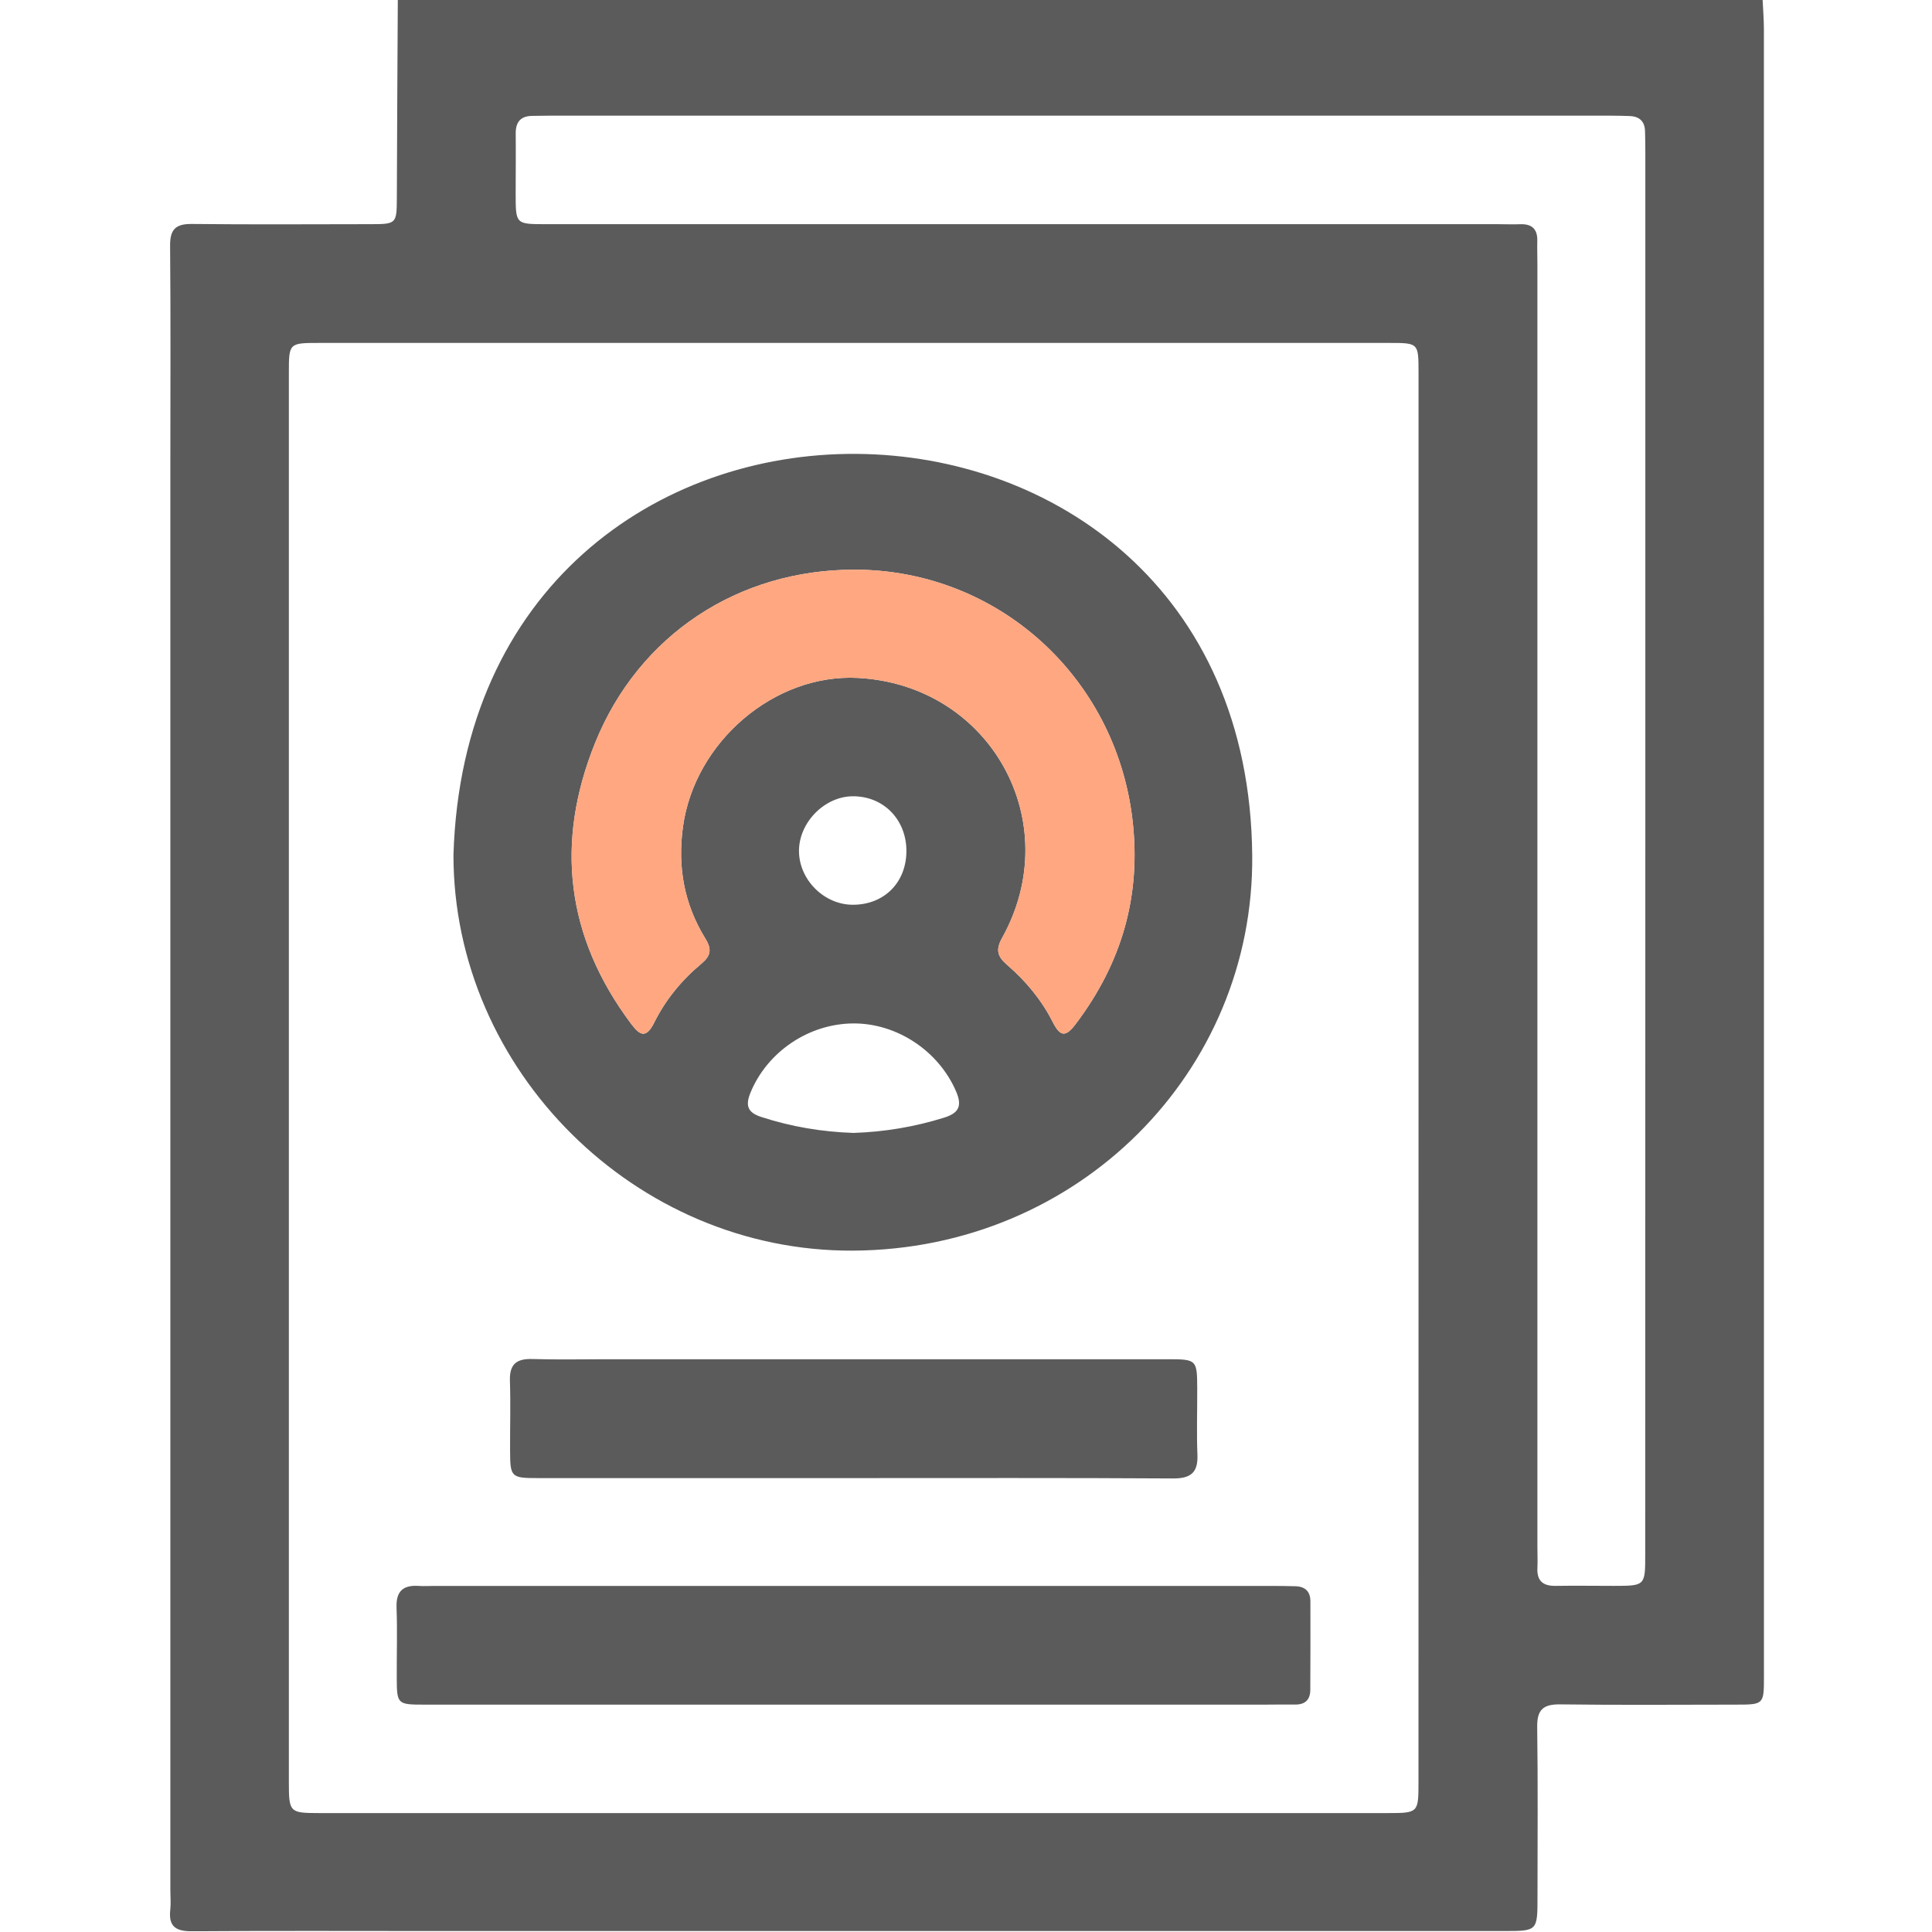 <svg width="512" height="512" viewBox="0 0 512 512" fill="none" xmlns="http://www.w3.org/2000/svg">
<g clip-path="url(#clip0_327_905)">
<g clip-path="url(#clip1_327_905)">
<path d="M105.424 -0.203C225.979 -0.203 346.548 -0.203 467.104 -0.203C467.224 2.453 467.451 5.109 467.451 7.765C467.464 99.677 467.464 191.575 467.464 283.486C467.464 337.104 467.464 390.708 467.464 444.325C467.464 451.719 467.437 451.746 459.936 451.746C444.453 451.759 428.97 451.88 413.486 451.679C408.935 451.613 407.306 453.094 407.373 457.712C407.587 472.688 407.453 487.678 407.453 502.667C407.453 511.743 407.44 511.743 398.577 511.743C303.676 511.743 208.774 511.743 113.873 511.743C92.89 511.743 71.921 511.65 50.939 511.81C46.708 511.837 44.625 510.649 45.119 506.164C45.319 504.349 45.146 502.507 45.146 500.678C45.146 374.811 45.146 248.943 45.146 123.062C45.146 103.748 45.253 84.434 45.079 65.12C45.039 60.742 46.587 59.3 50.899 59.354C66.542 59.527 82.199 59.42 97.856 59.407C105.143 59.407 105.13 59.394 105.17 52.239C105.223 34.754 105.33 17.269 105.424 -0.203ZM375.926 285.542C375.926 223.262 375.926 160.996 375.926 98.716C375.926 90.907 375.913 90.881 368.198 90.881C273.617 90.881 179.036 90.881 84.455 90.881C76.646 90.881 76.553 90.961 76.553 98.622C76.553 223.169 76.553 347.728 76.553 472.275C76.553 480.283 76.74 480.483 84.601 480.483C179.009 480.497 273.43 480.497 367.838 480.483C375.819 480.483 375.913 480.377 375.913 472.368C375.926 410.088 375.926 347.808 375.926 285.542ZM436.03 225.598C436.03 163.825 436.03 102.053 436.03 40.28C436.03 38.452 436.004 36.623 435.95 34.781C435.884 32.138 434.442 30.843 431.866 30.75C430.198 30.697 428.542 30.657 426.874 30.657C333.134 30.657 239.394 30.657 145.653 30.657C144.158 30.657 142.65 30.697 141.155 30.71C138.045 30.71 136.644 32.258 136.67 35.368C136.724 40.694 136.657 46.02 136.657 51.359C136.657 59.394 136.67 59.407 144.599 59.407C228.689 59.407 312.765 59.407 396.855 59.407C398.857 59.407 400.859 59.501 402.848 59.42C405.985 59.3 407.48 60.715 407.4 63.865C407.346 65.867 407.427 67.856 407.427 69.858C407.427 183.246 407.427 296.634 407.427 410.022C407.427 411.85 407.52 413.692 407.427 415.521C407.266 418.951 408.908 420.326 412.245 420.272C417.411 420.192 422.563 420.272 427.728 420.272C435.99 420.259 436.004 420.259 436.004 411.917C436.03 349.811 436.03 287.704 436.03 225.598Z" fill="#5B5B5C"/>
<path d="M120.173 226.531C122.336 155.669 174.204 119.897 227.021 120.284C278.89 120.671 331.212 156.002 331.853 226.691C332.374 284.059 285.817 331.096 226.113 331.43C168.372 331.777 120.12 283.552 120.173 226.531ZM226.5 150.97C195.694 150.93 169.306 168.229 157.734 196.819C147.029 223.274 149.979 248.261 167.25 271.312C169.626 274.489 171.241 275.277 173.404 270.939C176.393 264.932 180.651 259.74 185.817 255.442C188.34 253.346 188.727 251.638 186.938 248.742C181.305 239.638 179.517 229.735 180.998 219.07C184.108 196.592 205.211 178.507 227.315 179.654C262.432 181.483 282.667 217.815 265.569 248.555C263.794 251.731 264.327 253.493 266.904 255.709C271.856 259.967 276.033 265.012 278.983 270.845C280.985 274.796 282.427 274.889 285.07 271.379C297.269 255.242 302.515 237.343 300.099 217.081C295.574 179.267 264.327 151.011 226.5 150.97ZM226.193 300.236C234.375 299.97 242.344 298.635 250.192 296.192C254.17 294.951 255.024 293.042 253.356 289.198C248.778 278.587 237.819 271.192 226.207 271.219C214.287 271.259 203.262 278.8 198.857 289.639C197.469 293.055 198.203 294.857 201.701 295.992C209.682 298.595 217.824 299.956 226.193 300.236ZM240.208 225.664C240.275 217.268 234.189 210.981 226.007 211.021C218.532 211.048 211.751 217.935 211.738 225.49C211.738 233.138 218.412 239.799 226.073 239.772C234.295 239.745 240.128 233.926 240.208 225.664Z" fill="#5B5B5C"/>
<path d="M226.5 150.97C195.694 150.93 169.306 168.229 157.734 196.819C147.029 223.274 149.979 248.261 167.25 271.312C169.626 274.489 171.241 275.277 173.404 270.939C176.393 264.932 180.651 259.74 185.817 255.442C188.34 253.346 188.727 251.638 186.938 248.742C181.305 239.638 179.517 229.735 180.998 219.07C184.108 196.592 205.211 178.507 227.315 179.654C262.432 181.483 282.667 217.815 265.569 248.555C263.794 251.731 264.327 253.493 266.904 255.709C271.856 259.967 276.033 265.012 278.983 270.845C280.985 274.796 282.427 274.889 285.07 271.379C297.269 255.242 302.515 237.343 300.099 217.081C295.574 179.267 264.327 151.011 226.5 150.97Z" fill="#FFA780"/>
<path d="M226.313 451.747C188.366 451.747 150.405 451.747 112.458 451.747C105.277 451.747 105.17 451.627 105.144 444.539C105.117 438.386 105.317 432.219 105.09 426.066C104.917 421.648 106.852 419.993 111.03 420.287C112.351 420.38 113.686 420.287 115.021 420.287C189.26 420.287 263.5 420.287 337.739 420.287C339.568 420.287 341.396 420.327 343.225 420.367C345.841 420.407 347.269 421.728 347.269 424.371C347.283 432.193 347.283 440.015 347.242 447.836C347.229 450.466 345.854 451.774 343.171 451.72C340.515 451.68 337.846 451.747 335.176 451.747C298.884 451.747 262.605 451.747 226.313 451.747Z" fill="#5B5B5C"/>
<path d="M225.926 391.71C198.123 391.71 170.32 391.723 142.503 391.71C135.442 391.71 135.202 391.456 135.175 384.409C135.149 378.242 135.336 372.089 135.135 365.923C134.989 361.545 136.857 360.023 141.088 360.156C147.736 360.357 154.409 360.21 161.07 360.21C210.523 360.21 259.976 360.21 309.428 360.21C317.143 360.21 317.25 360.33 317.277 368.005C317.304 373.838 317.09 379.671 317.33 385.49C317.53 390.269 315.568 391.83 310.843 391.804C282.533 391.63 254.223 391.71 225.926 391.71Z" fill="#5B5B5C"/>
</g>
</g>
<defs>
<clipPath id="clip0_327_905">
<rect width="512" height="512" fill="white"/>
</clipPath>
<clipPath id="clip1_327_905">
<rect width="422.438" height="512" fill="white" transform="translate(45.026 -0.203)"/>
</clipPath>
</defs>
</svg>
